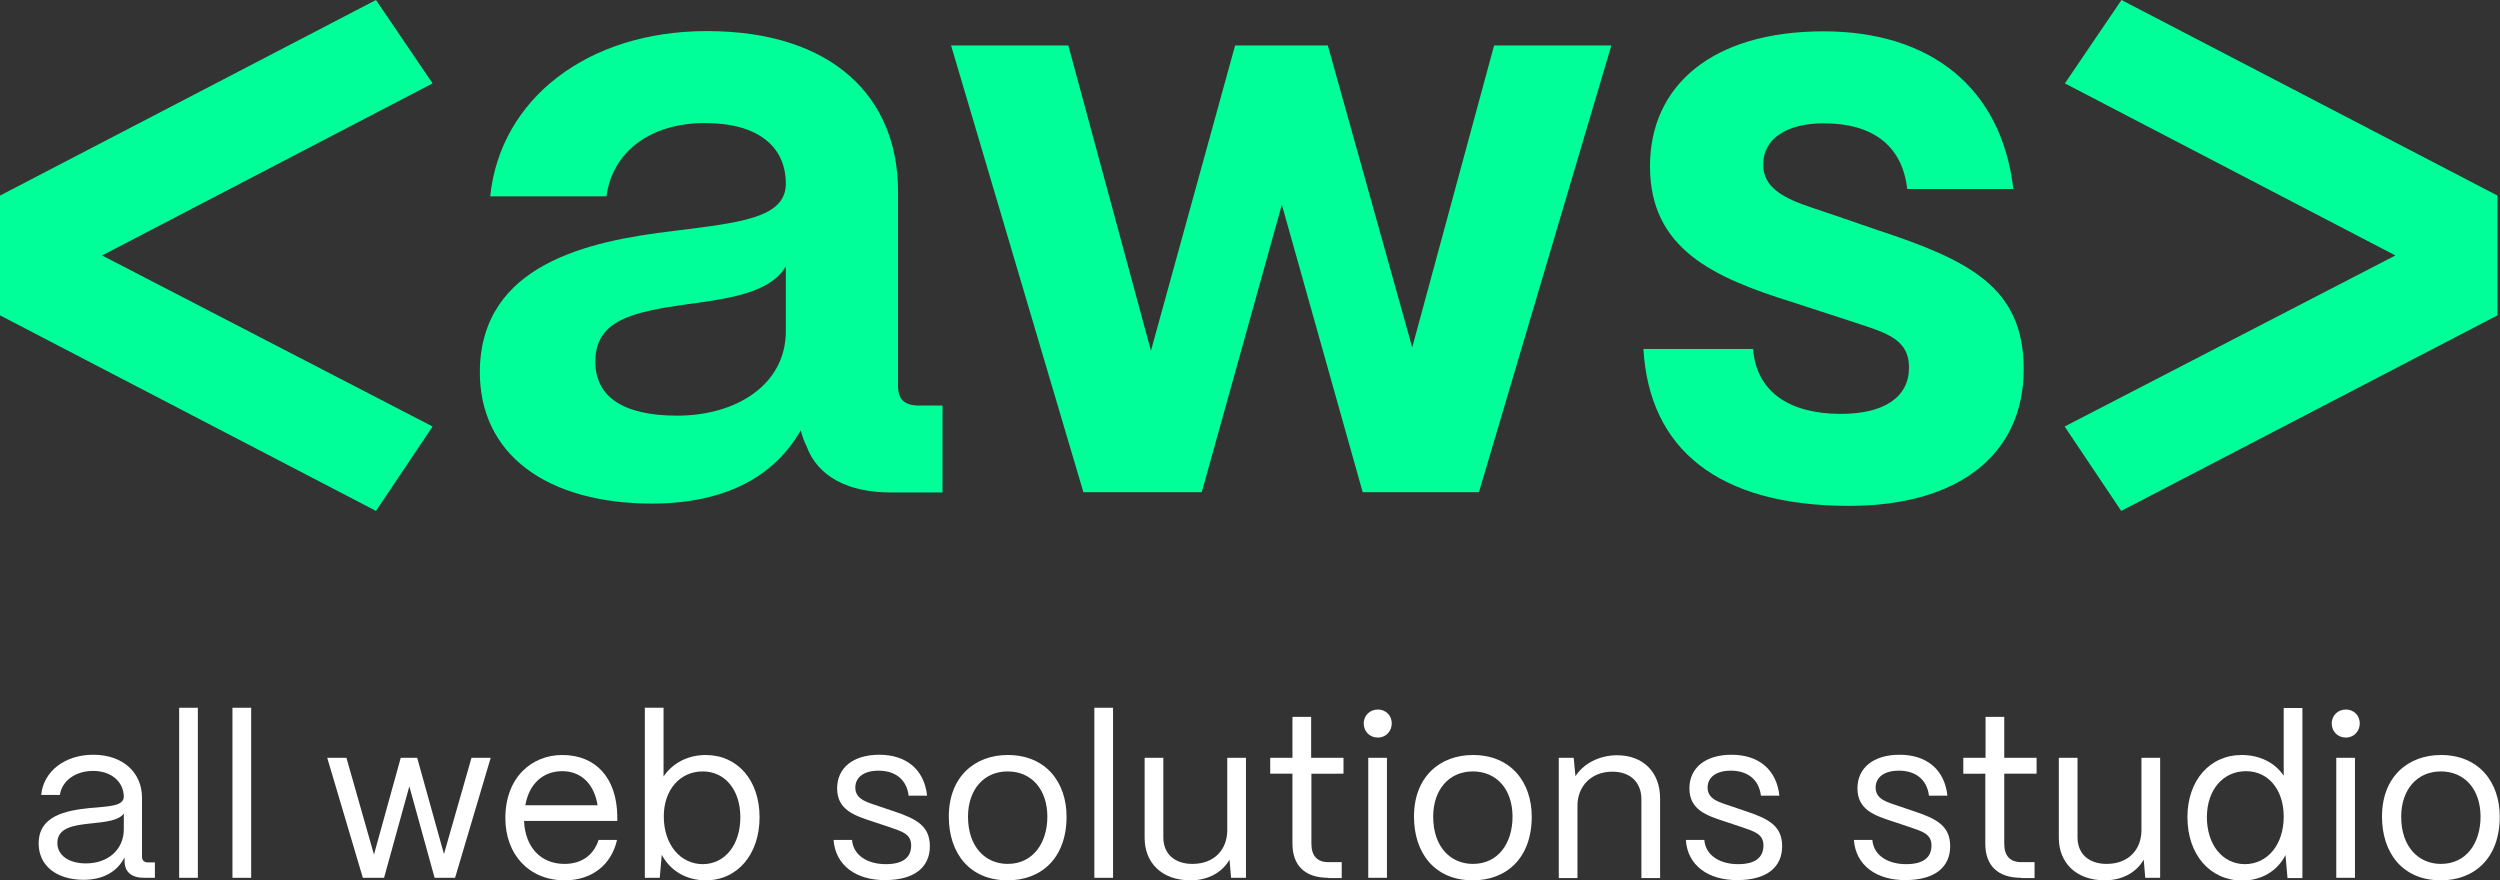 <svg xmlns="http://www.w3.org/2000/svg" xmlns:xlink="http://www.w3.org/1999/xlink" id="Layer_1" x="0px" y="0px" viewBox="0 0 989.4 348.4" style="enable-background:new 0 0 989.4 348.4;" xml:space="preserve"><rect x="0" y="0" width="989.4" height="348.4" fill="#333333" stroke="none"/><style type="text/css">	.st0{fill:#FFFFFF;}	.st1{fill:#00FF99;}</style><g>	<g>		<path class="st0" d="M15.3,333.8c0-10.9,10.6-13,20.1-14c7.3-0.7,13.5-0.6,13.6-4.5c-0.1-6-5-10.2-12.2-10.2   c-6.9,0-12.3,3.9-13.1,9.5h-7.4c0.9-9.3,9.3-15.9,20.6-15.9c11.7,0,19.3,7,19.3,17V339c0,1.5,0.8,2.3,2.4,2.3h2.7v6.1h-4.2   c-5.1,0-7.8-2.3-7.8-6.7v-1.4c-2.8,5.5-8.2,8.9-16.4,8.9C22.2,348.1,15.3,342.5,15.3,333.8z M49,328.2V322   c-2.1,2.8-7.4,3.3-13.2,3.9c-6.5,0.7-13.1,1.6-13.1,7.7c0,4.9,4.5,8.1,11.3,8.1C42.9,341.7,49,336.1,49,328.2z"></path>		<path class="st0" d="M70.9,347.4v-67.3h7.4v67.3H70.9z"></path>		<path class="st0" d="M92,347.4v-67.3h7.4v67.3H92z"></path>		<path class="st0" d="M143.6,347.4l-14.1-47.5h7.6l10.9,38.3l10.6-38.3h6.5l10.6,38.1l10.9-38.1h7.6l-14.1,47.5H172l-10-36.2   l-10,36.2H143.6z"></path>		<path class="st0" d="M200,323.8c0-16.2,10.5-25,22.5-25c13.1,0,21.5,8.8,21.8,24v2.1h-36.9c0.4,10.1,6.4,17,16,17   c6.6,0,11.5-3.3,13.5-9.5h7.3c-2.2,9.8-9.9,16-20.7,16C209.3,348.4,200,338.1,200,323.8z M236.5,318.7c-1.3-8.3-6.4-13.5-14-13.5   c-7.5,0-13.1,4.9-14.6,13.5H236.5z"></path>		<path class="st0" d="M261.9,338.3l-0.8,9.1h-5.9v-67.3h7.4v27.2c3.5-5.2,9.5-8.5,16.7-8.5c12.6,0,21.3,10,21.3,24.6   c0,14.8-8.8,25-21.3,25C271.5,348.4,265.2,344.5,261.9,338.3z M293,323.4c0-10.7-6-18.1-14.9-18.1c-9,0-15.4,7.3-15.4,17.8   c0,11.1,6.5,18.9,15.5,18.9C287,341.9,293,334.3,293,323.4z"></path>		<path class="st0" d="M329.9,332.4h7.3c0.5,6.2,6.2,9.6,13.4,9.6c6.7,0,10-2.6,10-7.4c0-4.5-3.5-5.5-8.4-7.2l-6.9-2.3   c-7-2.3-14-4.5-14-13.1c0-8.1,6.3-13.3,16.7-13.3c10.5,0,17.8,5.7,18.9,16.2h-7.3c-0.8-6.6-5.5-9.9-11.9-9.9   c-5.8,0-9.2,2.6-9.2,6.7c0,4.9,5.2,5.9,9.1,7.3l6.5,2.2c8.7,2.9,13.9,5.8,13.9,13.7c0,8.3-6.1,13.4-17.7,13.4   C338.9,348.4,330.6,342.5,329.9,332.4z"></path>		<path class="st0" d="M375.5,323.2c0-15.9,10.4-24.4,23.3-24.4c15.2,0,23.3,10.9,23.3,24.4c0,16.4-10,25.2-23.3,25.2   C383.6,348.4,375.5,337.5,375.5,323.2z M414.5,323.2c0-10.7-6.2-17.9-15.7-17.9s-15.7,7.3-15.7,17.9c0,12.2,7.1,18.7,15.7,18.7   C408.9,341.9,414.5,333.5,414.5,323.2z"></path>		<path class="st0" d="M433.1,347.4v-67.3h7.4v67.3H433.1z"></path>		<path class="st0" d="M453,331.6v-31.7h7.4v31.5c0,6.8,4.8,10.5,11.5,10.5c8.9,0,13.7-5.9,13.8-13.1v-28.9h7.4v47.5h-5.9l-0.6-7.2   c-3.1,5.4-8.9,8.2-15.4,8.2C459.6,348.4,453,341.3,453,331.6z"></path>		<path class="st0" d="M525.7,347.4c-9.2,0-14.2-4.8-14.2-13.5v-27.7h-8.8v-6.3h8.8v-16.2h7.4v16.2h12.8v6.3H519v27.7   c0,4.8,2.3,7.3,6.7,7.3h5.3v6.3H525.7z"></path>		<path class="st0" d="M539.7,286.3c0-3.1,2.4-5.5,5.6-5.5c3.1,0,5.5,2.3,5.5,5.5c0,3.1-2.3,5.6-5.5,5.6   C542.1,291.9,539.7,289.5,539.7,286.3z M541.5,347.4v-47.5h7.4v47.5H541.5z"></path>		<path class="st0" d="M559.6,323.2c0-15.9,10.4-24.4,23.3-24.4c15.2,0,23.3,10.9,23.3,24.4c0,16.4-10,25.2-23.3,25.2   C567.7,348.4,559.6,337.5,559.6,323.2z M598.6,323.2c0-10.7-6.2-17.9-15.7-17.9s-15.7,7.3-15.7,17.9c0,12.2,7.1,18.7,15.7,18.7   C593.1,341.9,598.6,333.5,598.6,323.2z"></path>		<path class="st0" d="M616.9,347.4v-47.5h5.9l0.7,7.3c3.2-5,9.4-8.3,16.5-8.3c10.2,0,17,6.6,17,17.1v31.5h-7.4v-31.2   c0-6.6-4.3-10.9-11.5-10.9c-8.5,0-13.7,5.9-13.8,13.2v28.9H616.9z"></path>		<path class="st0" d="M667.2,332.4h7.3c0.5,6.2,6.2,9.6,13.4,9.6c6.7,0,10-2.6,10-7.4c0-4.5-3.5-5.5-8.4-7.2l-6.9-2.3   c-7-2.3-14-4.5-14-13.1c0-8.1,6.3-13.3,16.7-13.3c10.5,0,17.8,5.7,18.9,16.2h-7.3c-0.8-6.6-5.5-9.9-11.9-9.9   c-5.8,0-9.2,2.6-9.2,6.7c0,4.9,5.2,5.9,9.1,7.3l6.5,2.2c8.7,2.9,13.9,5.8,13.9,13.7c0,8.3-6.1,13.4-17.7,13.4   C676.1,348.4,667.8,342.5,667.2,332.4z"></path>		<path class="st0" d="M733.7,332.4h7.3c0.5,6.2,6.2,9.6,13.4,9.6c6.7,0,10-2.6,10-7.4c0-4.5-3.5-5.5-8.4-7.2l-6.9-2.3   c-7-2.3-14-4.5-14-13.1c0-8.1,6.3-13.3,16.7-13.3c10.5,0,17.8,5.7,18.9,16.2h-7.3c-0.8-6.6-5.5-9.9-11.9-9.9   c-5.8,0-9.2,2.6-9.2,6.7c0,4.9,5.2,5.9,9.1,7.3l6.5,2.2c8.7,2.9,13.9,5.8,13.9,13.7c0,8.3-6.1,13.4-17.7,13.4   C742.7,348.4,734.4,342.5,733.7,332.4z"></path>		<path class="st0" d="M799.9,347.4c-9.2,0-14.2-4.8-14.2-13.5v-27.7H777v-6.3h8.8v-16.2h7.4v16.2H806v6.3h-12.8v27.7   c0,4.8,2.3,7.3,6.7,7.3h5.3v6.3H799.9z"></path>		<path class="st0" d="M814.8,331.6v-31.7h7.4v31.5c0,6.8,4.8,10.5,11.5,10.5c8.9,0,13.7-5.9,13.8-13.1v-28.9h7.4v47.5h-5.9   l-0.6-7.2c-3.1,5.4-8.9,8.2-15.4,8.2C821.5,348.4,814.8,341.3,814.8,331.6z"></path>		<path class="st0" d="M865.7,323.4c0-14.5,8.8-24.6,21.5-24.6c7.2,0,13.2,3.1,16.6,8.2v-26.8h7.4v67.3h-5.9l-0.8-9.1   c-3.1,6.2-9.4,10.1-17.2,10.1C874.6,348.4,865.7,338.2,865.7,323.4z M903.8,323.2c0-10.7-6.1-18-14.9-18   c-9.1,0-15.5,7.4-15.5,18.2c0,10.9,6.2,18.6,15.1,18.6C897.5,341.9,903.8,334.2,903.8,323.2z"></path>		<path class="st0" d="M922.8,286.3c0-3.1,2.4-5.5,5.6-5.5c3.1,0,5.5,2.3,5.5,5.5c0,3.1-2.3,5.6-5.5,5.6   C925.2,291.9,922.8,289.5,922.8,286.3z M924.6,347.4v-47.5h7.4v47.5H924.6z"></path>		<path class="st0" d="M942.7,323.2c0-15.9,10.4-24.4,23.3-24.4c15.2,0,23.3,10.9,23.3,24.4c0,16.4-10,25.2-23.3,25.2   C950.8,348.4,942.7,337.5,942.7,323.2z M981.7,323.2c0-10.7-6.2-17.9-15.7-17.9s-15.7,7.3-15.7,17.9c0,12.2,7.1,18.7,15.7,18.7   C976.2,341.9,981.7,333.5,981.7,323.2z"></path>	</g></g><g>	<path class="st1" d="M148.8,202.2L0,124.8V77.4L148.8,0l22.4,33L40.4,101.1l130.8,67.7L148.8,202.2z"></path>	<path class="st1" d="M189.9,146.5c0.7-41.7,42.4-51.1,76.7-55.1c26-3.3,44.4-5,44.4-18.7c0-14.7-11-24-32-24c-22,0-36.7,11.7-39,29  h-46c4-38.7,38.7-65.4,85.7-65.4c49.7,0,75.7,26,75.7,63.4v77.1c0,5,2.3,7.7,8.3,7.7h9.3v34.4h-20.4c-17,0-29-6.3-33.4-18.3  c-1-2-1.7-4-2.3-6.3c-10.3,18-29.4,29-59.1,29C216.9,199.2,189.5,180.2,189.9,146.5z M311,131.1v-25.7c-6,10.3-21.7,12.7-39,15  c-21,3-36.4,6-36.4,22.7c0,13.7,10.7,21.4,32.4,21.4C291.6,164.5,311,152.1,311,131.1z"></path>	<path class="st1" d="M428.8,194.9L376.4,18h46.4l32.7,120.8L488.8,18h36.7l33.4,119.5L591.3,18h46.4l-52.4,176.8h-46l-32-113.8  l-31.7,113.8H428.8z"></path>	<path class="st1" d="M650.4,138.1h43.4c1.3,17.4,15,25.7,34.7,25.7c17.3,0,27-6.7,27-18.3c0-12-10-14-24-18.7l-22.4-7.3  c-31-9.7-56.1-21-56.1-53.7c0-32,24.7-53.4,68.7-53.4c42,0,70.4,22,75.1,62.4h-42c-2-17.7-14.3-26-33-26c-15,0-24,6.3-24,16.3  c0,11.7,13.3,15,25,19l20.4,7c36.4,12,57.7,22.7,57.7,55c0,33.7-25.7,54.1-69.1,54.1C680,200.2,652.7,177.8,650.4,138.1z"></path>	<path class="st1" d="M839.5,202.2l-22.4-33.4L948,101.1L817.2,33l22.4-33l148.8,77.4v47.4L839.5,202.2z"></path></g></svg>